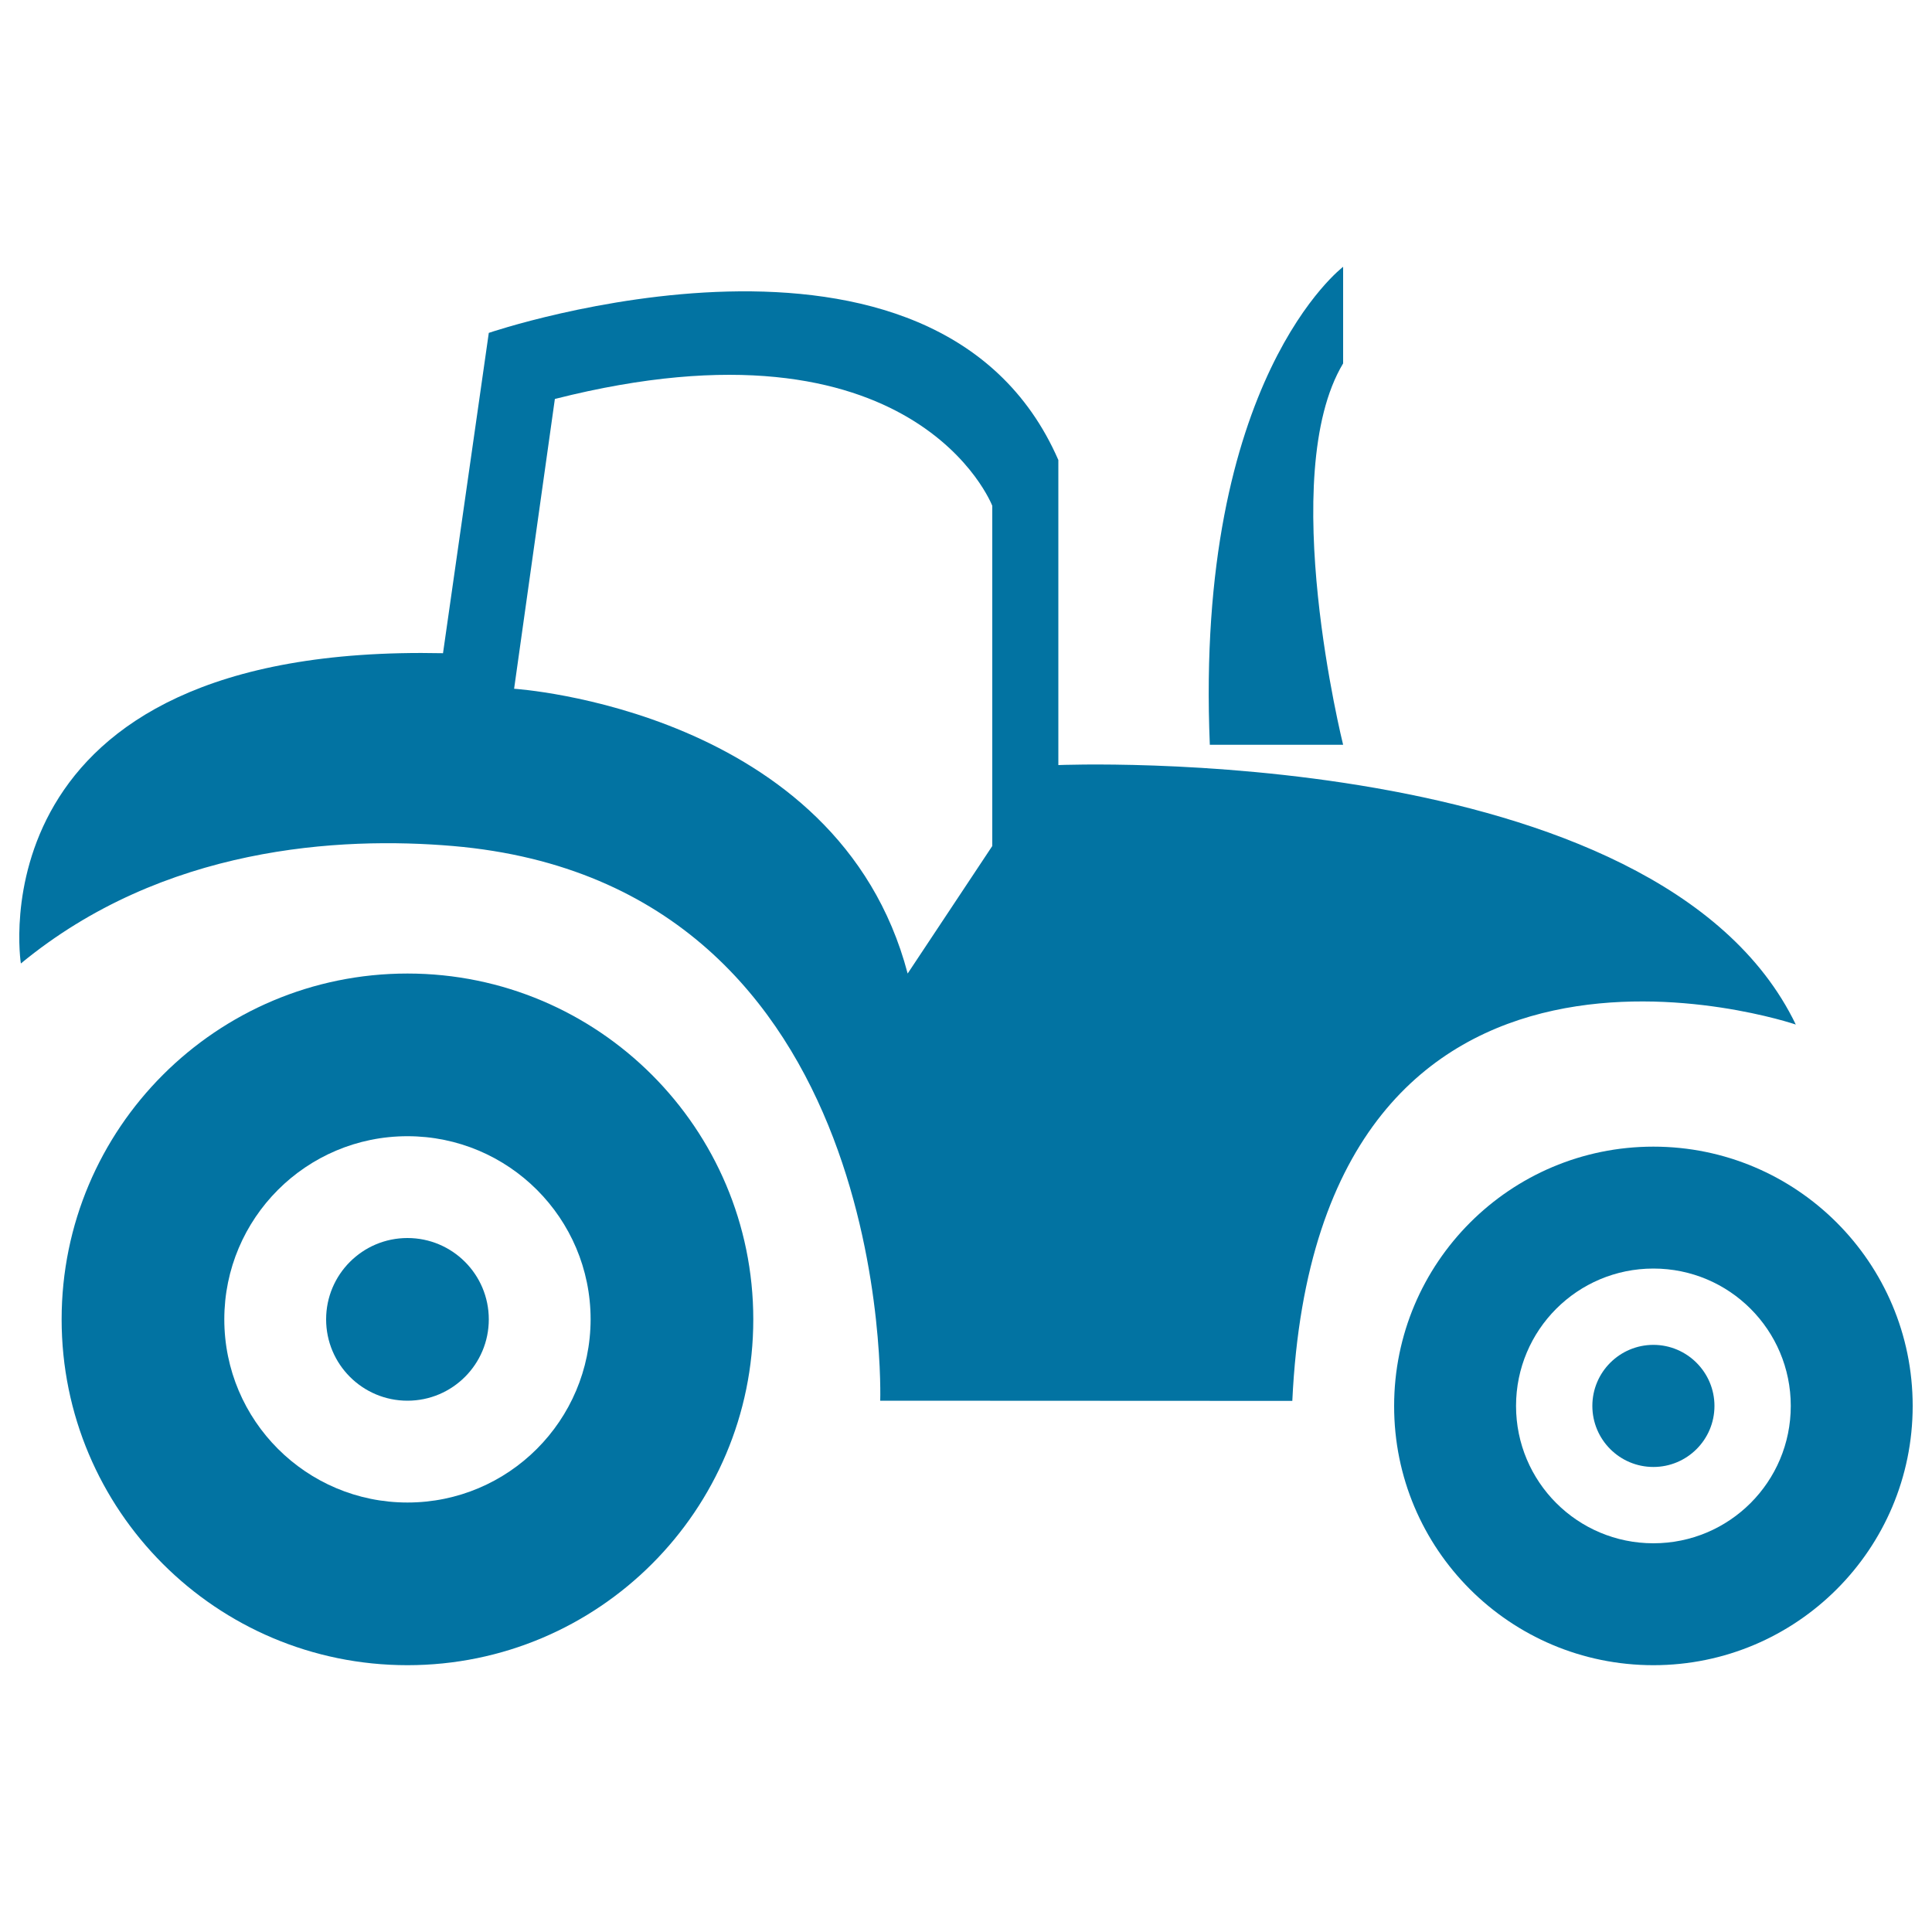 <svg xmlns="http://www.w3.org/2000/svg" viewBox="0 0 1000 1000" style="fill:#0273a2">
<title>Tractor Side View SVG icon</title>
<g><g><path d="M668.9,725.1C682,446,929.5,530.3,929.5,530.3C858.4,382.9,547.8,396,547.8,396V238.1C484.6,93.3,253,172.3,253,172.3l-23.7,165.8C-15.5,332.9,10.8,498.7,10.8,498.7c73.7-60.8,165.2-65.8,223.7-60.8c229.9,19.8,221.1,287.1,221.1,287.1L668.9,725.1L668.9,725.1z M266.1,356.5l21.1-150c186.9-47.4,226.4,55.3,226.4,55.3v176.1l-43.8,66C433.8,367.1,266.1,356.5,266.1,356.5z"/><path d="M210.9,503.9c-98.8,0-179,80.1-179,179c0,98.9,80.1,179,179,179c98.8,0,179-80.1,179-179C389.9,584.1,309.7,503.9,210.9,503.9z M210.9,777.7c-52.3,0-94.8-42.4-94.8-94.8c0-52.3,42.4-94.8,94.8-94.8c52.3,0,94.8,42.4,94.8,94.8C305.6,735.3,263.2,777.7,210.9,777.7z"/><circle cx="210.9" cy="682.9" r="42.1"/><path d="M855.8,861.9c74.1,0,134.2-60.1,134.2-134.2c0-74.1-60.1-134.2-134.2-134.2c-74.1,0-134.2,60.1-134.2,134.2C721.5,801.8,781.6,861.9,855.8,861.9z M855.8,656.6c39.3,0,71.1,31.8,71.1,71.1s-31.8,71.1-71.1,71.1c-39.3,0-71.1-31.8-71.1-71.1S816.5,656.6,855.8,656.6z"/><path d="M855.8,759.3c17.4,0,31.6-14.1,31.6-31.6c0-17.4-14.2-31.6-31.6-31.6c-17.4,0-31.6,14.1-31.6,31.6C824.2,745.1,838.3,759.3,855.8,759.3z"/><path d="M695.2,138.1c0,0-76.9,57.9-69,247.4h69c0,0-34.8-139.5,0-197.4V138.1z"/></g></g>
</svg>